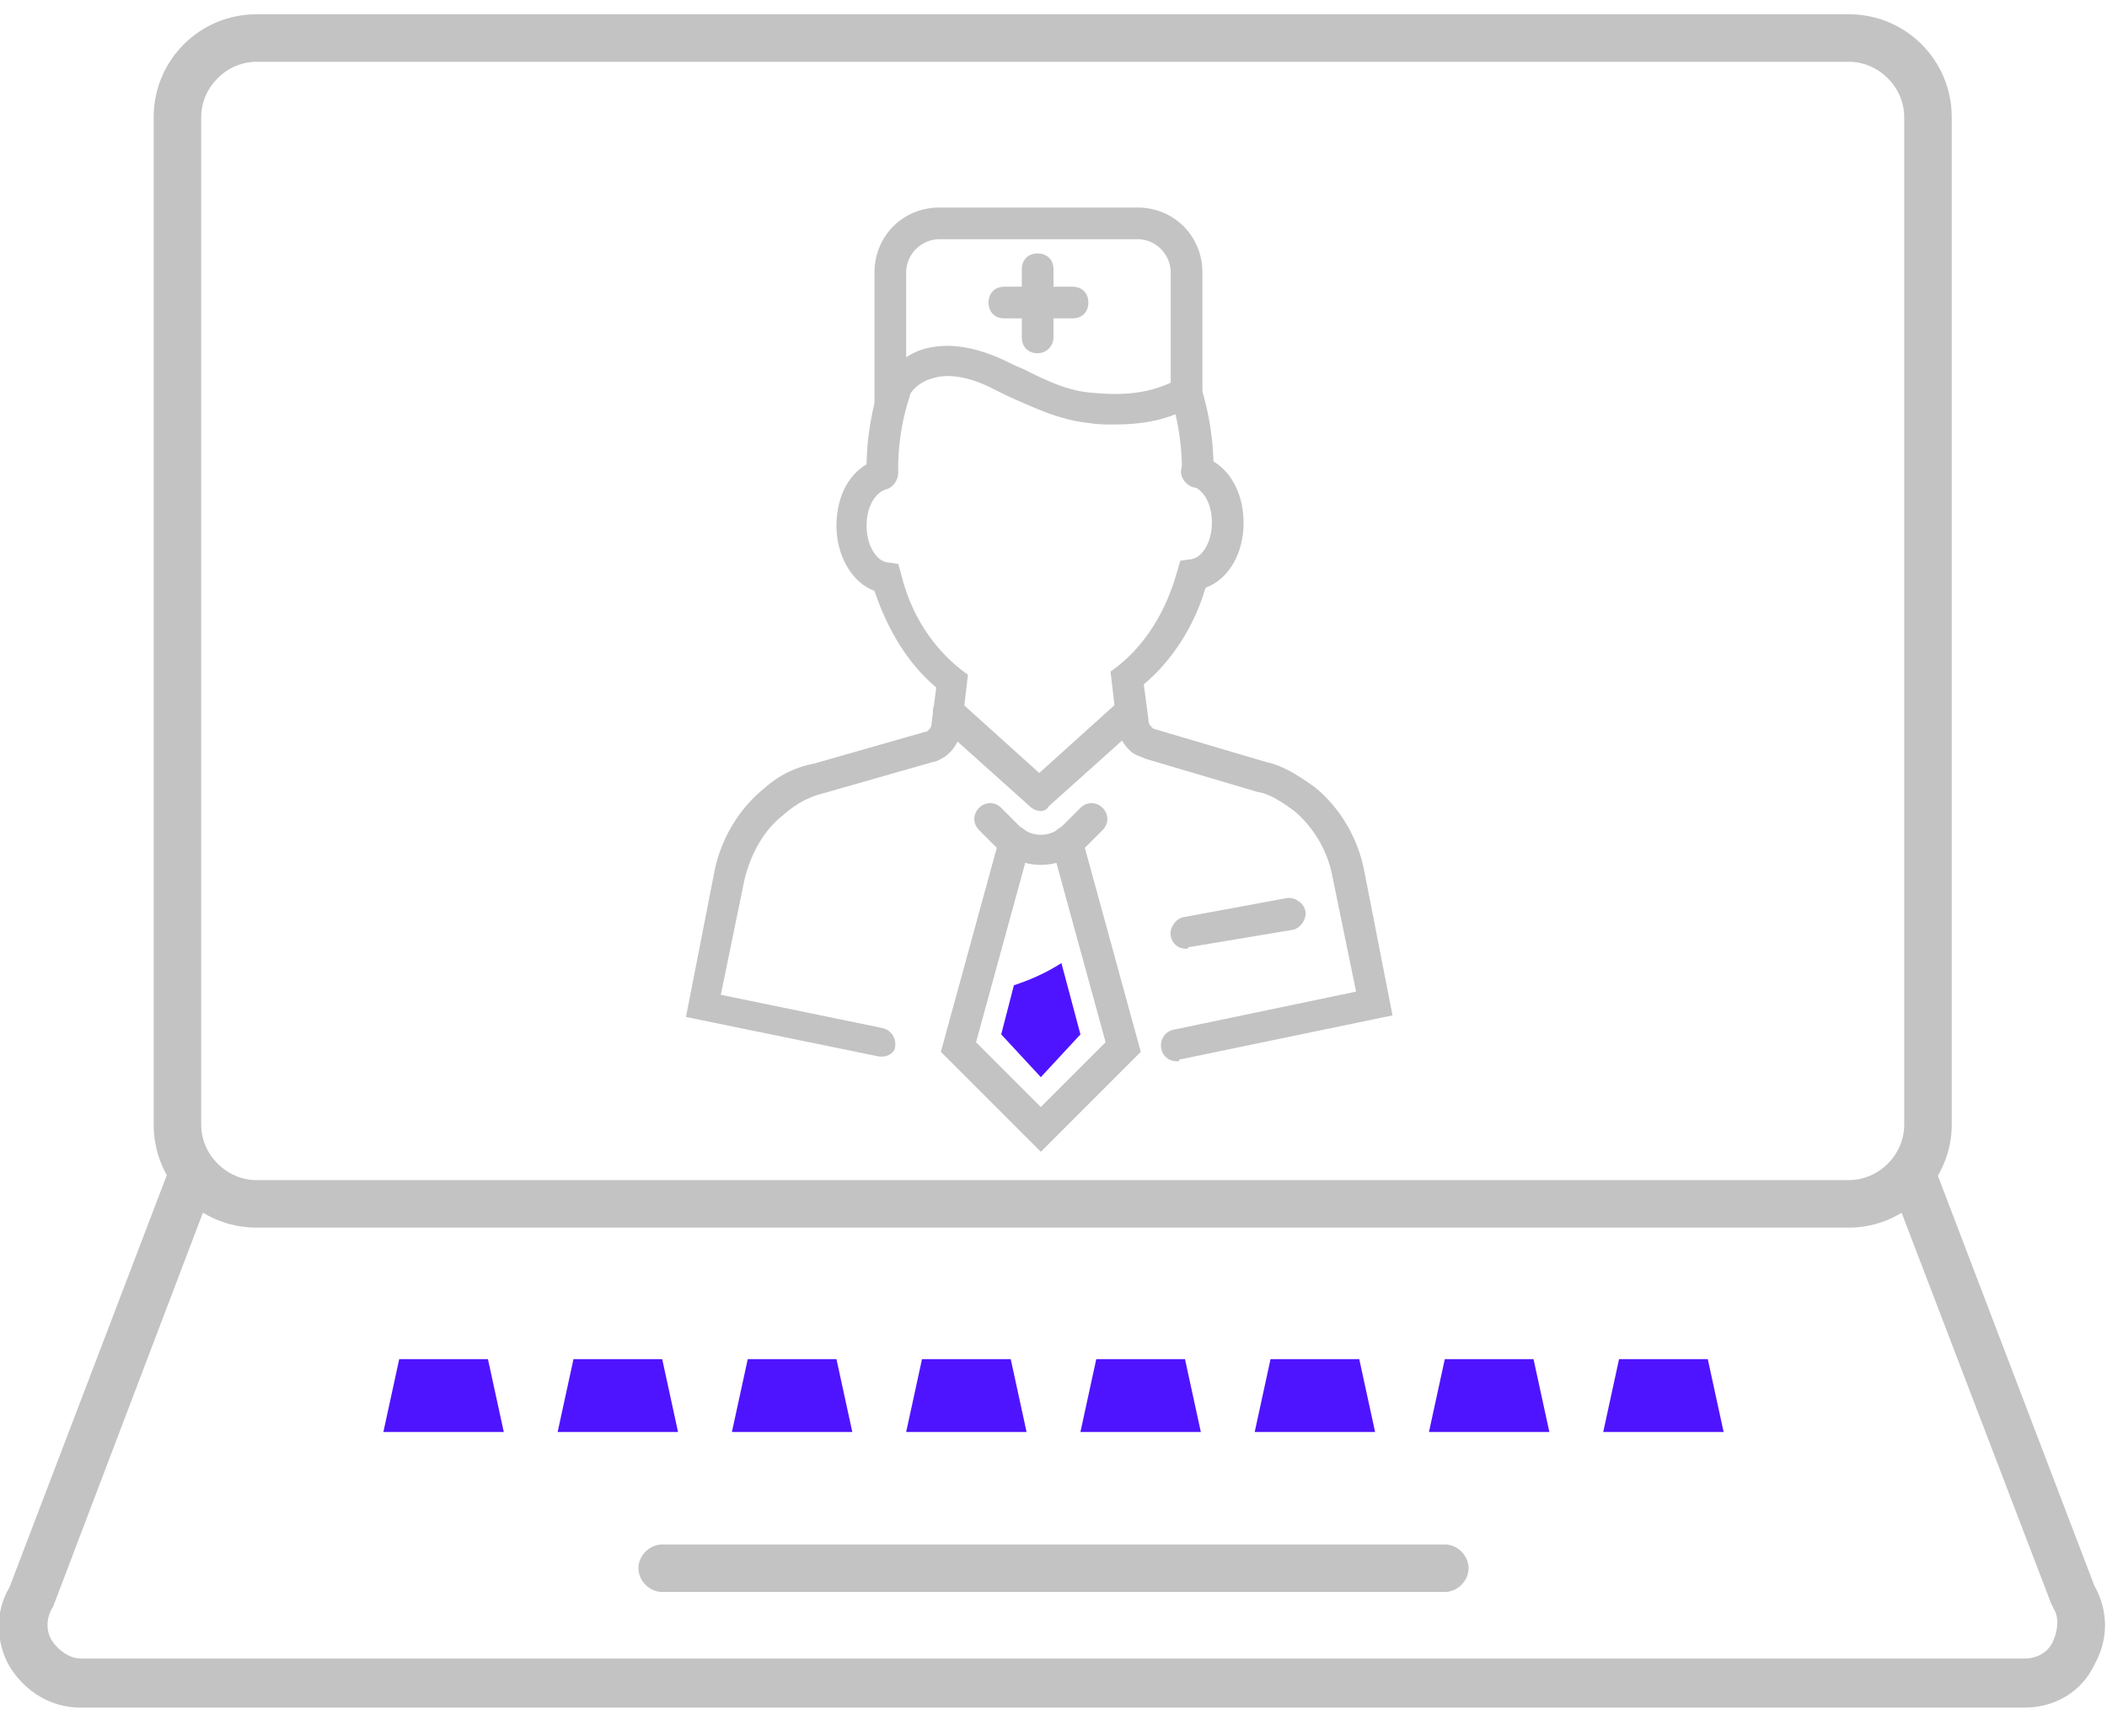 <?xml version="1.0" encoding="utf-8"?>
<!-- Generator: Adobe Illustrator 28.0.0, SVG Export Plug-In . SVG Version: 6.00 Build 0)  -->
<svg version="1.1" id="Layer_1" xmlns="http://www.w3.org/2000/svg" xmlns:xlink="http://www.w3.org/1999/xlink" x="0px" y="0px"
	 viewBox="0 0 133 109.6" style="enable-background:new 0 0 133 109.6;" xml:space="preserve">
<style type="text/css">
	.st0{fill:#C3C3C3;}
	.st1{fill:#4F14FF;}
</style>
<g>
	<g>
		<path class="st0" d="M65.7,54.6c-1,0-2-0.4-2.8-1.1l-1.1-1.1c-0.4-0.4-0.4-1,0-1.4c0.4-0.4,1-0.4,1.4,0l1.1,1.1
			c0.8,0.8,2,0.8,2.8,0l1.1-1.1c0.4-0.4,1-0.4,1.4,0c0.4,0.4,0.4,1,0,1.4l-1.1,1.1C67.7,54.2,66.7,54.6,65.7,54.6z"/>
	</g>
	<g>
		<path class="st0" d="M65.7,72.7l-6.3-6.3l3.7-13.5c0.1-0.5,0.7-0.8,1.2-0.7c0.5,0.1,0.8,0.7,0.7,1.2l-3.4,12.4l4.1,4.1l4.1-4.1
			l-3.4-12.4c-0.1-0.5,0.2-1.1,0.7-1.2c0.5-0.1,1.1,0.2,1.2,0.7l3.7,13.5L65.7,72.7z"/>
	</g>
	<g>
		<path class="st0" d="M65.7,72.7l-6.3-6.3l3.7-13.5c0.1-0.5,0.7-0.8,1.2-0.7c0.5,0.1,0.8,0.7,0.7,1.2l-3.4,12.4l4.1,4.1l4.1-4.1
			l-3.4-12.4c-0.1-0.5,0.2-1.1,0.7-1.2c0.5-0.1,1.1,0.2,1.2,0.7l3.7,13.5L65.7,72.7z"/>
	</g>
	<g>
		<g>
			<path class="st0" d="M74.3,67c-0.5,0-0.9-0.3-1-0.8c-0.1-0.5,0.2-1.1,0.8-1.2l11.5-2.4l-1.5-7.3c-0.3-1.6-1.2-3.1-2.4-4.1
				c-0.8-0.6-1.6-1.1-2.3-1.2l-7.1-2.1c-0.2-0.1-0.5-0.2-0.7-0.3c-0.6-0.4-1-1.1-1.1-1.8l-0.4-3.4l0.4-0.3c1.8-1.4,3.1-3.5,3.8-6
				l0.2-0.7l0.7-0.1c0.7-0.1,1.3-1.1,1.3-2.3c0-1.3-0.6-2.1-1.2-2.3c-0.5-0.1-0.9-0.7-0.7-1.2c0.1-0.5,0.7-0.9,1.2-0.7
				c1.6,0.4,2.7,2.1,2.7,4.2c0,2-1,3.6-2.4,4.1c-0.7,2.4-2.1,4.6-3.9,6.1l0.3,2.3c0,0.2,0.1,0.3,0.2,0.4c0,0,0.1,0.1,0.1,0.1
				l7.1,2.1c1,0.2,2,0.8,3.1,1.6c1.6,1.3,2.7,3.2,3.1,5.2l1.8,9.2l-13.5,2.8C74.5,67,74.4,67,74.3,67z"/>
		</g>
		<g>
			<path class="st0" d="M55.7,66.7c-0.1,0-0.1,0-0.2,0l-12.2-2.5l1.8-9.2c0.4-2,1.5-3.9,3.1-5.2c1-0.9,2.1-1.4,3.2-1.6l7-2
				c0.1,0,0.1,0,0.2-0.1c0.1-0.1,0.2-0.2,0.2-0.4l0.3-2.3c-1.8-1.5-3.1-3.7-3.9-6.1c-1.4-0.5-2.4-2.2-2.4-4.1c0-2.1,1-3.7,2.6-4.2
				c0.5-0.2,1.1,0.2,1.2,0.7c0.2,0.5-0.2,1.1-0.7,1.2c-0.6,0.2-1.2,1-1.2,2.3c0,1.2,0.6,2.2,1.3,2.3l0.7,0.1l0.2,0.7
				c0.6,2.5,2,4.6,3.8,6l0.4,0.3l-0.4,3.4c-0.1,0.7-0.5,1.4-1.1,1.8c-0.2,0.1-0.5,0.3-0.7,0.3l-7,2c-0.8,0.2-1.6,0.6-2.4,1.3
				c-1.3,1-2.1,2.5-2.5,4.1l-1.5,7.3l10.2,2.1c0.5,0.1,0.9,0.6,0.8,1.2C56.5,66.4,56.1,66.7,55.7,66.7z"/>
		</g>
	</g>
	<g>
		<path class="st0" d="M55.7,30.8c-0.5,0-1-0.4-1-1c0-0.1-0.1-2.6,0.8-5.4c0.2-0.5,0.7-0.8,1.3-0.6c0.5,0.2,0.8,0.7,0.6,1.3
			c-0.8,2.4-0.7,4.6-0.7,4.7C56.7,30.4,56.3,30.8,55.7,30.8C55.7,30.8,55.7,30.8,55.7,30.8z"/>
	</g>
	<g>
		<path class="st0" d="M75.6,30.8C75.6,30.8,75.6,30.8,75.6,30.8c-0.6,0-1-0.5-1-1c0,0,0.1-2.3-0.7-4.7c-0.2-0.5,0.1-1.1,0.6-1.3
			c0.5-0.2,1.1,0.1,1.3,0.6c0.9,2.8,0.8,5.3,0.8,5.4C76.6,30.4,76.1,30.8,75.6,30.8z"/>
	</g>
	<g>
		<path class="st0" d="M70.3,26.8c-0.5,0-1,0-1.6-0.1c-1.9-0.2-3.5-1-5.1-1.7c-0.4-0.2-0.8-0.4-1.2-0.6c-1.5-0.7-2.7-0.8-3.6-0.5
			c-0.7,0.2-1.3,0.7-1.5,1.3c-0.2,0.5-0.8,0.7-1.3,0.5s-0.7-0.8-0.5-1.3c0.5-1,1.5-1.9,2.6-2.3c1.5-0.5,3.2-0.3,5.2,0.6
			c0.4,0.2,0.8,0.4,1.3,0.6c1.4,0.7,2.8,1.4,4.4,1.5c2.1,0.2,3.8,0,5.4-0.9c0.5-0.2,1.1-0.1,1.3,0.4c0.3,0.5,0.1,1.1-0.4,1.3
			C73.8,26.5,72.2,26.8,70.3,26.8z"/>
	</g>
	<g>
		<path class="st0" d="M65.7,51.2c-0.2,0-0.5-0.1-0.7-0.3l-5.8-5.2c-0.4-0.4-0.4-1-0.1-1.4c0.4-0.4,1-0.4,1.4-0.1l5.1,4.6l5.1-4.6
			c0.4-0.4,1-0.3,1.4,0.1c0.4,0.4,0.3,1-0.1,1.4l-5.8,5.2C66.1,51.1,65.9,51.2,65.7,51.2z"/>
	</g>
	<g>
		<path class="st0" d="M74.9,59.9c-0.5,0-0.9-0.3-1-0.8c-0.1-0.5,0.3-1.1,0.8-1.2l6.5-1.2c0.5-0.1,1.1,0.3,1.2,0.8
			c0.1,0.5-0.3,1.1-0.8,1.2L75,59.8C75,59.9,74.9,59.9,74.9,59.9z"/>
	</g>
	<g>
		<path class="st0" d="M56.2,26.4c-0.6,0-1-0.4-1-1v-8.2c0-2.3,1.8-4.1,4.1-4.1h12.5c2.3,0,4.1,1.8,4.1,4.1v7.6c0,0.6-0.4,1-1,1
			s-1-0.4-1-1v-7.6c0-1.1-0.9-2.1-2.1-2.1H59.3c-1.1,0-2.1,0.9-2.1,2.1v8.2C57.2,26,56.8,26.4,56.2,26.4z"/>
	</g>
	<g>
		<g>
			<path class="st0" d="M65.5,22.3c-0.6,0-1-0.4-1-1v-4.3c0-0.6,0.4-1,1-1s1,0.4,1,1v4.3C66.5,21.8,66.1,22.3,65.5,22.3z"/>
		</g>
		<g>
			<path class="st0" d="M67.7,20.1h-4.3c-0.6,0-1-0.4-1-1s0.4-1,1-1h4.3c0.6,0,1,0.4,1,1S68.3,20.1,67.7,20.1z"/>
		</g>
	</g>
	<g>
		<path class="st1" d="M63.2,65.3l2.5,2.7l2.5-2.7L67,60.8c-1.1,0.7-2.1,1.1-3,1.4L63.2,65.3z"/>
	</g>
</g>
<g>
	<g>
		<g>
			<g>
				<path class="st0" d="M44.1,10.6"/>
			</g>
		</g>
		<g id="XMLID_123_">
			<path class="st0" d="M116.7,77.5H16.2c-3.6,0-6.5-2.9-6.5-6.5V7.4c0-3.6,2.9-6.5,6.5-6.5h100.5c3.6,0,6.5,2.9,6.5,6.5V71
				C123.2,74.5,120.3,77.5,116.7,77.5z M16.2,3.9c-1.9,0-3.5,1.6-3.5,3.5V71c0,1.9,1.6,3.5,3.5,3.5h100.5c1.9,0,3.5-1.6,3.5-3.5V7.4
				c0-1.9-1.6-3.5-3.5-3.5H16.2z"/>
		</g>
		<g>
			<path class="st0" d="M127.8,107.8H5.1c-1.9,0-3.5-1-4.5-2.6c-0.9-1.6-0.9-3.5,0-5l10-26.2c0.3-0.8,1.2-1.2,1.9-0.9
				c0.8,0.3,1.2,1.2,0.9,1.9L3.4,101.3c0,0.1-0.1,0.2-0.1,0.2c-0.4,0.7-0.4,1.5,0,2.1s1.1,1.1,1.8,1.1h122.7c0.8,0,1.5-0.4,1.8-1.1
				s0.4-1.5,0-2.1c0-0.1-0.1-0.2-0.1-0.2l-10.1-26.4c-0.3-0.8,0.1-1.6,0.9-1.9c0.8-0.3,1.6,0.1,1.9,0.9l10,26.2c0.9,1.6,0.9,3.4,0,5
				C131.4,106.8,129.7,107.8,127.8,107.8z"/>
		</g>
		<g>
			<path class="st0" d="M91.2,100.5H41.8c-0.8,0-1.5-0.7-1.5-1.5s0.7-1.5,1.5-1.5h49.4c0.8,0,1.5,0.7,1.5,1.5S92,100.5,91.2,100.5z"
				/>
		</g>
	</g>
	<g>
		<g>
			<polygon class="st1" points="31.8,90.4 24.2,90.4 25.2,85.8 30.8,85.8 			"/>
		</g>
		<g>
			<polygon class="st1" points="42.8,90.4 35.2,90.4 36.2,85.8 41.8,85.8 			"/>
		</g>
		<g>
			<polygon class="st1" points="53.8,90.4 46.2,90.4 47.2,85.8 52.8,85.8 			"/>
		</g>
		<g>
			<polygon class="st1" points="64.8,90.4 57.2,90.4 58.2,85.8 63.8,85.8 			"/>
		</g>
		<g>
			<polygon class="st1" points="75.8,90.4 68.2,90.4 69.2,85.8 74.8,85.8 			"/>
		</g>
		<g>
			<polygon class="st1" points="86.8,90.4 79.2,90.4 80.2,85.8 85.8,85.8 			"/>
		</g>
		<g>
			<polygon class="st1" points="97.8,90.4 90.2,90.4 91.2,85.8 96.8,85.8 			"/>
		</g>
		<g>
			<polygon class="st1" points="108.8,90.4 101.2,90.4 102.2,85.8 107.8,85.8 			"/>
		</g>
	</g>
</g>
</svg>
